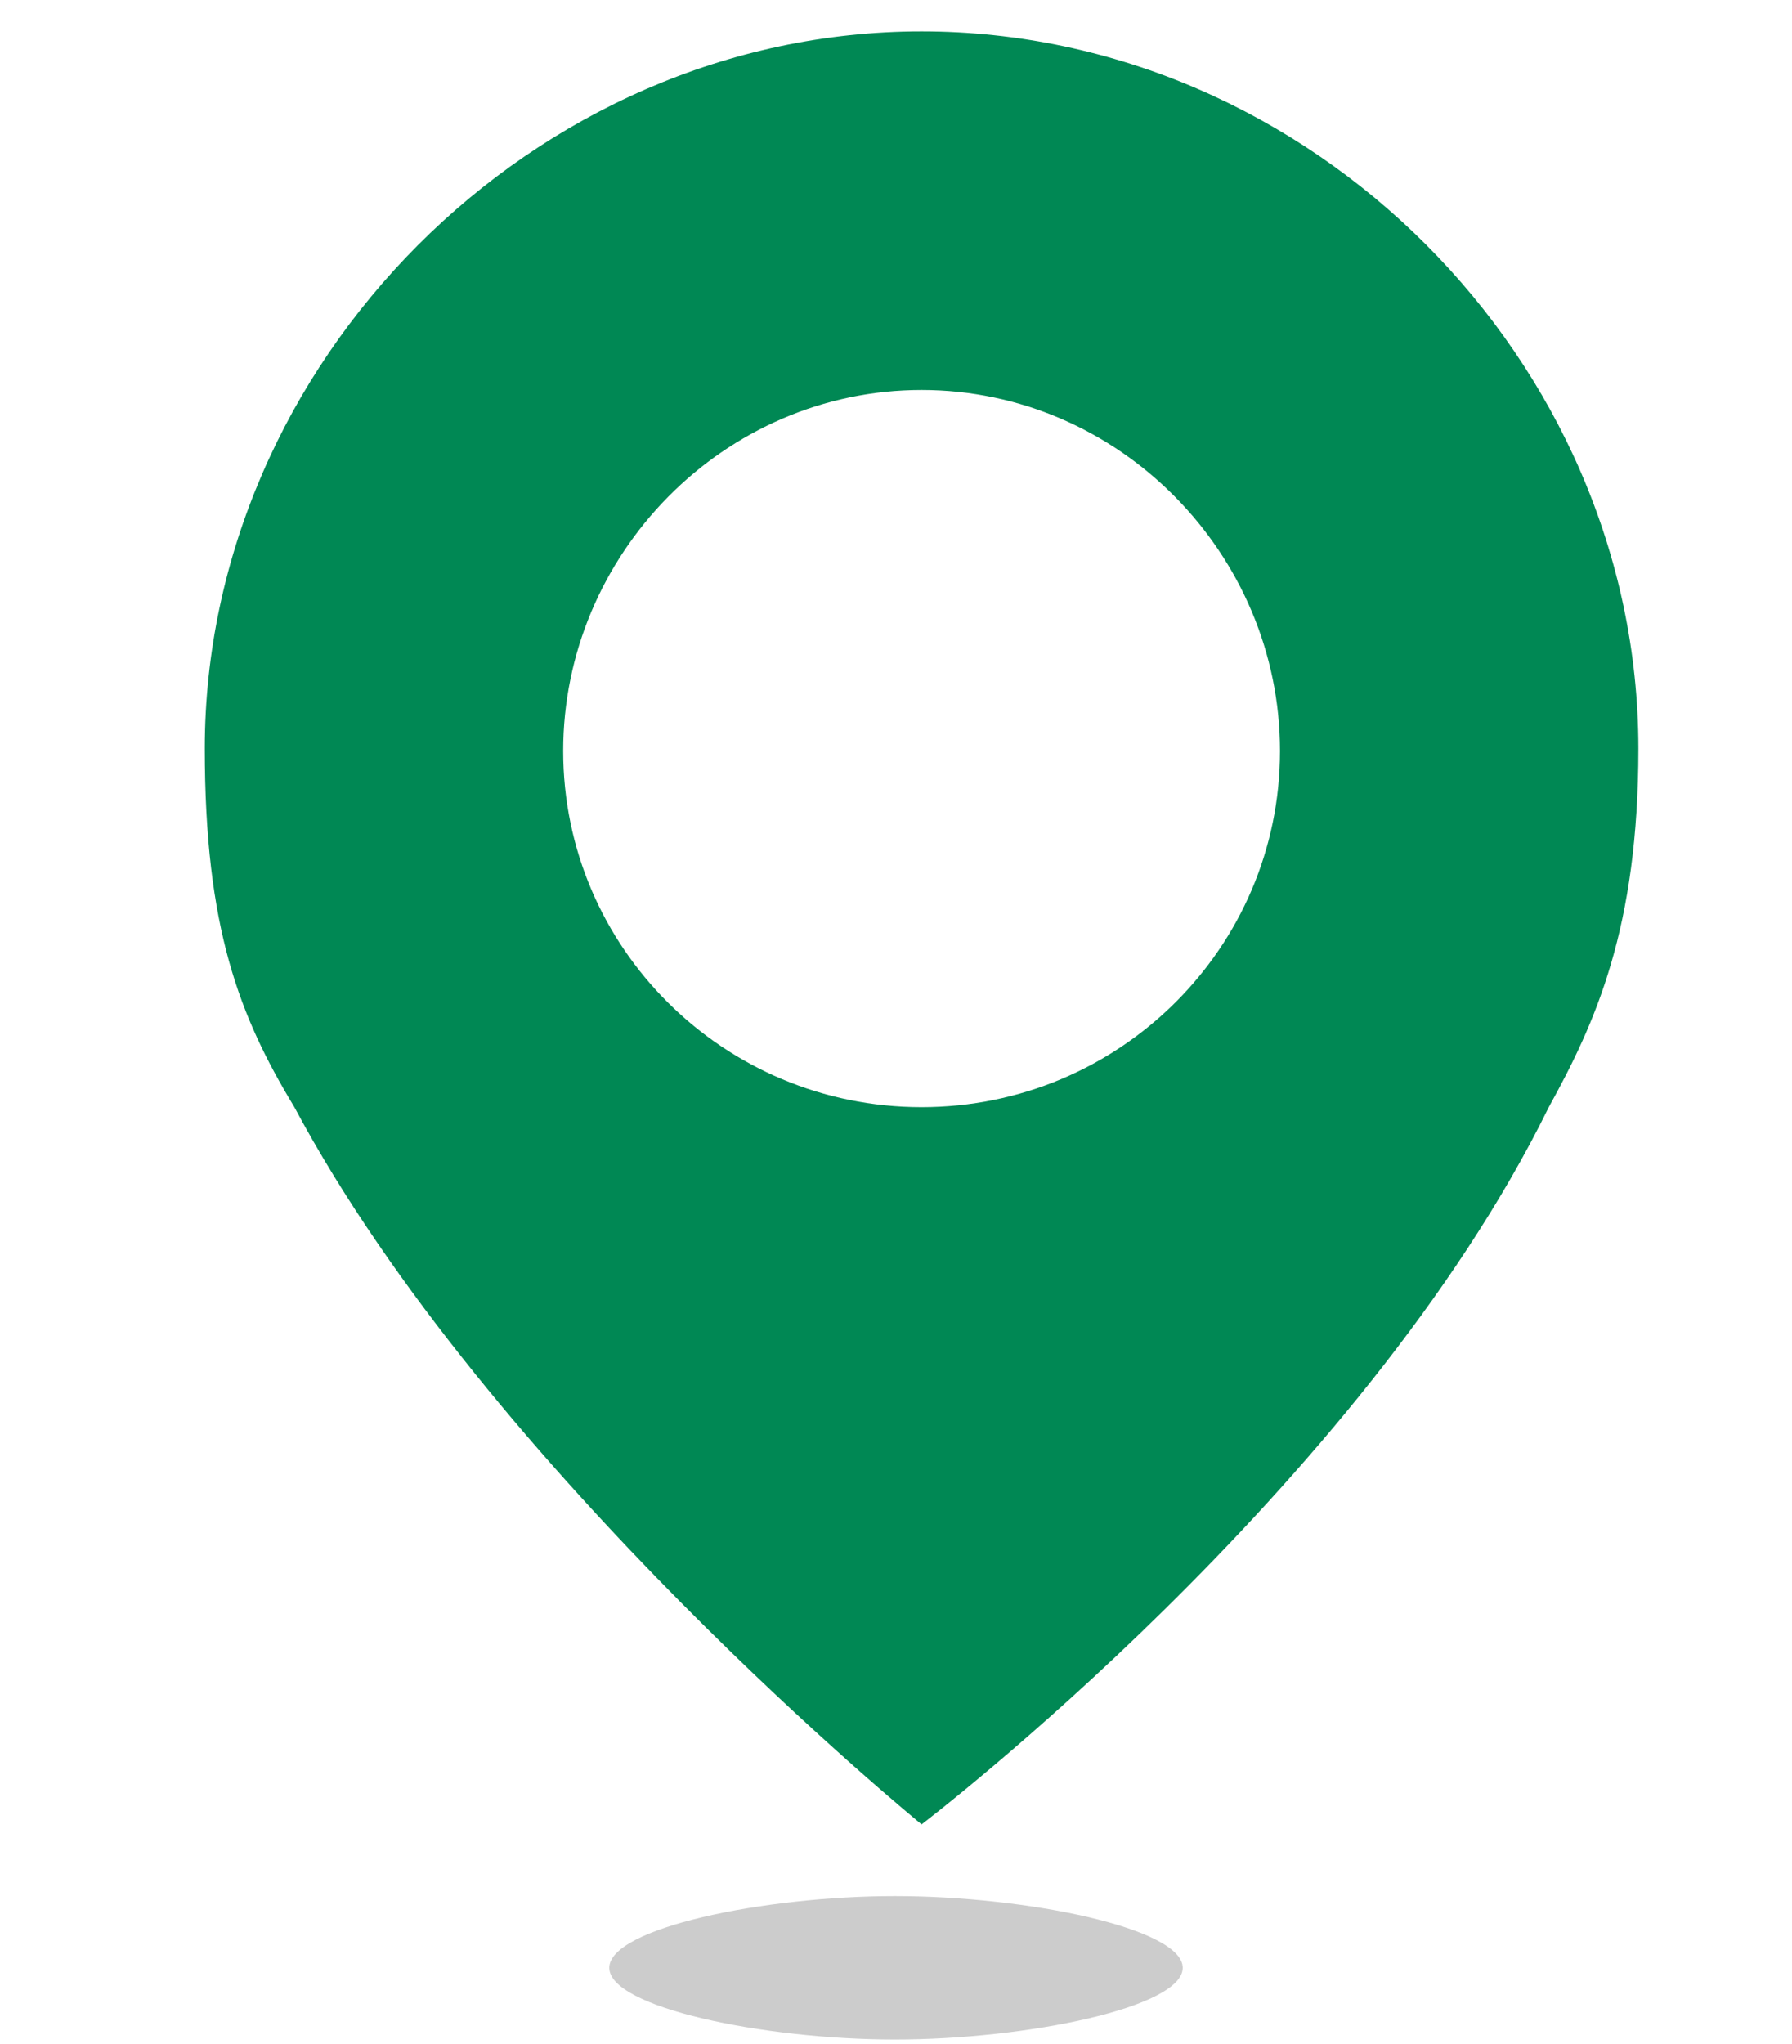 <svg width="50" height="57" viewBox="0 0 50 57" fill="none" xmlns="http://www.w3.org/2000/svg">
<g clip-path="url(#clip0_10619_3935)">
<path opacity="0.2" fill-rule="evenodd" clip-rule="evenodd" d="M24.971 56.875C28.64 56.875 33 55.98 33 54.875C33 53.77 28.64 52.875 24.971 52.875C21.303 52.875 17 53.77 17 54.875C17 55.98 21.303 56.875 24.971 56.875Z" fill="black"/>
<path d="M25.714 30.875C20.197 30.875 15.714 26.43 15.714 20.942C15.714 15.457 20.197 10.875 25.714 10.875C31.232 10.875 35.714 15.457 35.714 20.942C35.714 26.43 31.232 30.875 25.714 30.875ZM25.714 0.875C14.877 0.875 5.714 10.133 5.714 20.875C5.714 25.875 6.677 28.335 8.214 30.875C13.649 41.05 25.714 50.875 25.714 50.875C25.714 50.875 37.964 41.56 43.214 30.875C44.522 28.505 45.714 25.875 45.714 20.875C45.714 10.04 36.552 0.875 25.714 0.875Z" fill="#008854"/>
</g>
<defs>
<clipPath id="clip0_10619_3935">
<rect width="50" height="56" fill="white" transform="translate(0 0.875)"/>
</clipPath>
</defs>
</svg>
